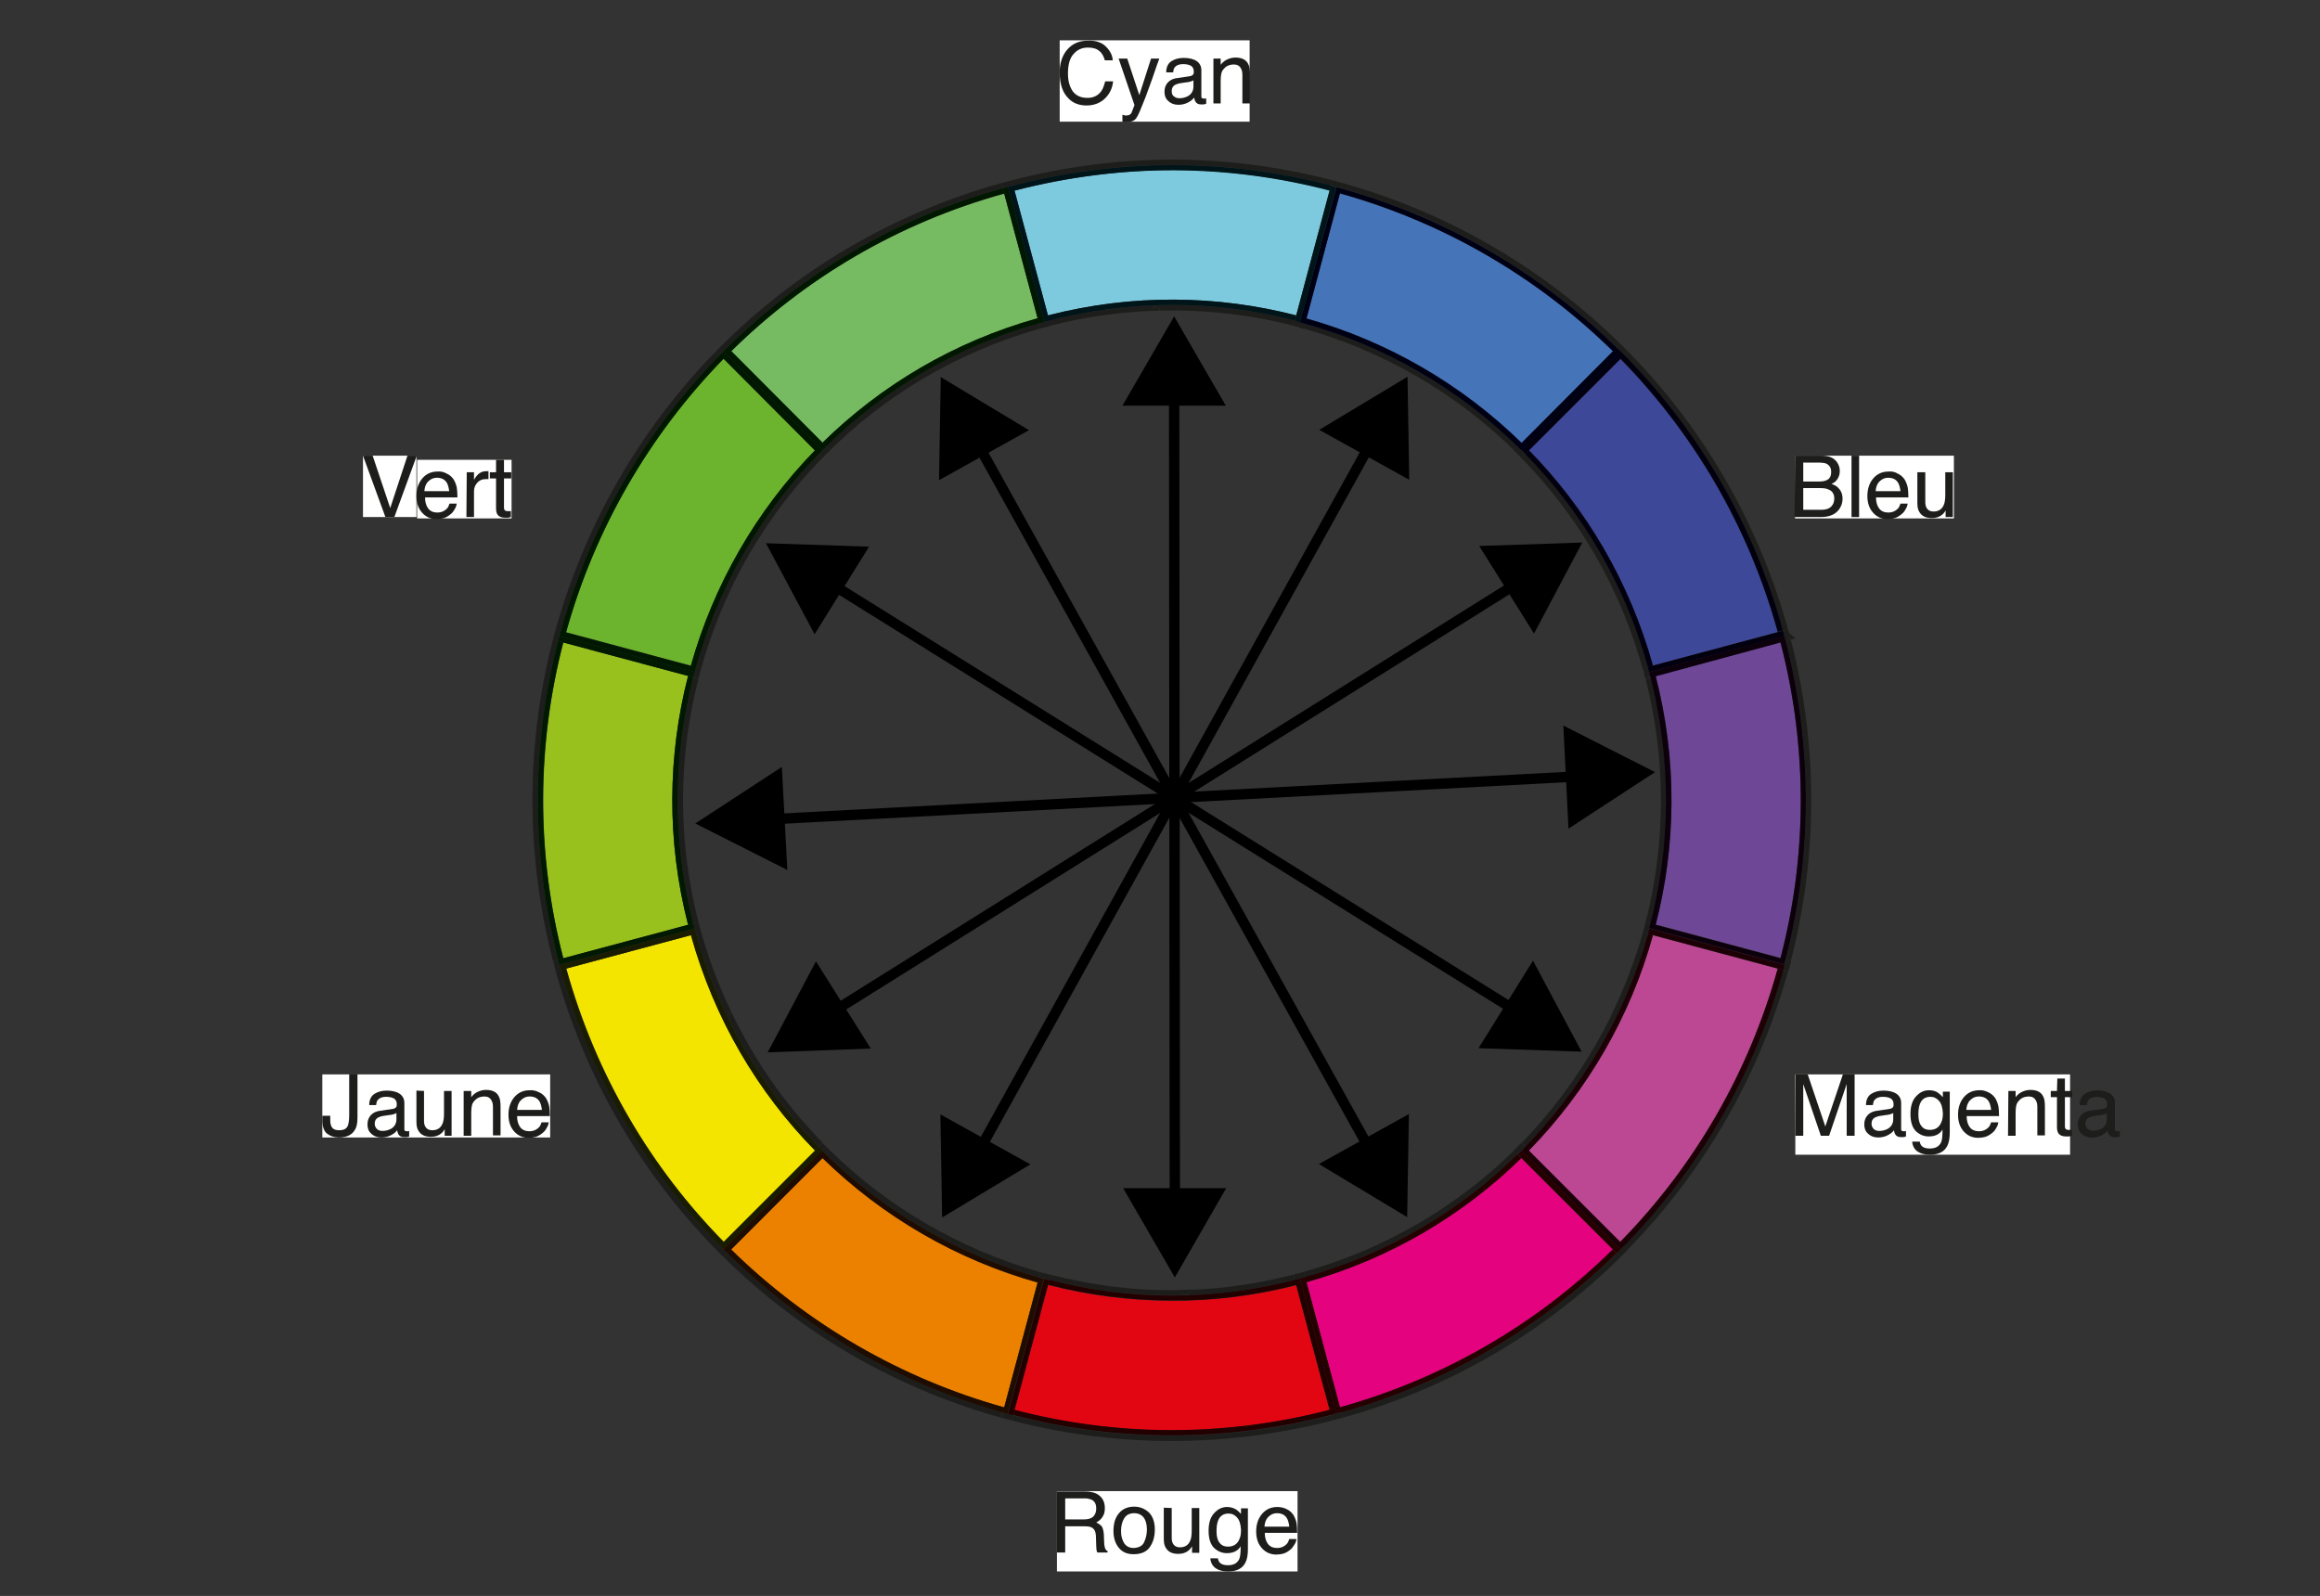 <?xml version="1.0" encoding="utf-8"?>
<!-- Generator: Adobe Illustrator 20.0.0, SVG Export Plug-In . SVG Version: 6.00 Build 0)  -->
<svg version="1.1" id="Calque_1" xmlns="http://www.w3.org/2000/svg" xmlns:xlink="http://www.w3.org/1999/xlink" x="0px" y="0px"
	 viewBox="0 0 673 463" style="enable-background:new 0 0 673 463;" xml:space="preserve">
<rect x="0" y="0" width="673" height="463" fill="#333333" stroke="none"/>
<style type="text/css">
	.st0{fill:#98C11D;}
	.st1{fill:#1D1D1B;}
	.st2{fill:#001900;}
	.st3{fill:#76BA61;}
	.st4{fill:#001700;}
	.st5{fill:#7DCADE;}
	.st6{fill:#001519;}
	.st7{fill:#3D4898;}
	.st8{fill:#02000F;}
	.st9{fill:#4574B8;}
	.st10{fill:#000015;}
	.st11{fill:#6CB42D;}
	.st12{fill:#F3E500;}
	.st13{fill:#191C00;}
	.st14{fill:#E5027E;}
	.st15{fill:#250000;}
	.st16{fill:#BC4893;}
	.st17{fill:#1D0006;}
	.st18{fill:#E20613;}
	.st19{fill:#220000;}
	.st20{fill:#EC8100;}
	.st21{fill:#1F0C00;}
	.st22{fill:#6E4896;}
	.st23{fill:#0C000C;}
	.st24{fill:#FFFFFF;}
	.st25{fill:none;stroke:#000000;stroke-width:3;stroke-miterlimit:10;}
</style>
<g>
	<path class="st0" d="M163.4,278l36.2-9.7c-6.3-24.5-5.9-49.2,0-72.2l-36.2-9.7C155.9,215.5,155.4,246.9,163.4,278"/>
</g>
<g>
	<path class="st1" d="M201.1,267.9L201.1,267.9l1.5-0.4c-6.1-24-5.8-48.1,0-70.5l-1.5-0.4l0,0C195.3,219.2,194.9,243.6,201.1,267.9
		 M203,195.4l0.4-1.5l0,0C203.3,194.4,203.1,194.9,203,195.4 M160.8,280.3l-0.4-1.5l1.5-0.4c-8.1-31.4-7.6-63.1,0-92.4l-1.5-0.4
		l0.4-1.5C152.6,214.6,152.1,247.6,160.8,280.3 M162.3,184.5L162.3,184.5L162.3,184.5L162.3,184.5l-1.5-0.4L162.3,184.5"/>
</g>
<g>
	<path class="st2" d="M162.3,184.5l-0.4,1.5l0,0c-7.6,29.3-8.1,61,0,92.4l0,0l1.5-0.4c-8.1-31.1-7.6-62.5,0-91.6l36.2,9.7
		c-5.9,22.9-6.3,47.7,0,72.2l1.5-0.4c-6.2-24.2-5.8-48.7,0-71.4L161.9,186L162.3,184.5L162.3,184.5"/>
</g>
<g>
	<path class="st3" d="M212.1,101.9l26.5,26.6c16.9-16.6,38-29.3,62.4-36.1l-9.7-36.2C260.4,64.7,233.5,80.8,212.1,101.9"/>
</g>
<g>
	<path class="st1" d="M303.3,95l1.5-0.4l0,0C304.3,94.7,303.8,94.8,303.3,95 M239.7,129.5L239.7,129.5l1.1,1.1l-1.1,1.1l-1.1-1.1
		l1.1,1.1c16.7-16.8,37.7-29.5,62.1-36.4l-0.4-1.5l0,0C277.3,100.6,256.4,113.1,239.7,129.5 M302.9,93.5l0.4,1.5L302.9,93.5
		L302.9,93.5 M208.8,100.8l1.1-1.1l1.1,1.1l0,0c21.6-21.3,48.7-37.5,79.9-46.2l0,0l-0.4-1.5C258.5,62,230.7,78.8,208.8,100.8
		 M292.4,54.2L292.4,54.2l-0.4-1.5L292.4,54.2 M292,52.7c0.5-0.1,1-0.3,1.5-0.4l0,0L292,52.7"/>
</g>
<g>
	<path class="st4" d="M211,100.8l1.1,1.1c21.4-21.1,48.3-37.2,79.2-45.8l9.7,36.2c-24.3,6.8-45.5,19.5-62.4,36.1l1.1,1.1
		c16.7-16.4,37.6-28.9,61.7-35.7l-10.5-39.2C259.7,63.3,232.6,79.5,211,100.8"/>
</g>
<g>
	<path class="st5" d="M294.3,55.3l9.7,36.2c24.5-6.3,49.1-5.9,72,0l9.7-36.3c-14.7-3.8-30-5.9-45.6-5.9
		C324.9,49.4,309.6,51.4,294.3,55.3"/>
</g>
<g>
	<path class="st1" d="M335.6,88.6l0.3,0.5l-0.7,0.4l-0.7-0.4l0.3-0.5c-10.1,0.4-20.3,1.8-30.5,4.4l0,0l0.4,1.5
		c9.7-2.5,19.5-3.9,29.1-4.3l0.7-1.1l0.7,0.4l0.7-0.4l0.7,1c13.7-0.3,27.2,1.3,40.1,4.8l0.4-1.5l-0.4,1.5l-1.5-0.4l0.4-1.5
		c-11.5-3-23.4-4.5-35.5-4.5C338.6,88.5,337.1,88.6,335.6,88.6 M389.5,53.1L389.5,53.1l-1.5-0.4C388.5,52.8,389,53,389.5,53.1
		 M293.5,52.3l0.4,1.5l0,0c31.4-8.1,62.9-7.7,92.2,0l0,0l0.4-1.5c-15-3.9-30.6-6-46.4-6C324.7,46.3,309.1,48.3,293.5,52.3"/>
</g>
<g>
	<path class="st1" d="M335.2,89.5l-0.7-0.4l-0.7,1.1c0.9,0,1.8-0.1,2.7-0.1l-0.7-1L335.2,89.5 M334.9,88.6l-0.3,0.5l0.7,0.4l0.7-0.4
		l-0.3-0.5C335.4,88.6,335.1,88.6,334.9,88.6"/>
</g>
<g>
	<path class="st1" d="M301.8,95.4L301.8,95.4l1.5-0.4C302.8,95.1,302.3,95.2,301.8,95.4 M290.5,53.1L290.5,53.1
		c0.5-0.1,1-0.3,1.5-0.4L290.5,53.1"/>
</g>
<g>
	<path class="st1" d="M302.9,93.5l0.4,1.5L302.9,93.5L302.9,93.5 M292,52.7l0.4,1.5l0,0L292,52.7 M292,52.7c-0.5,0.1-1,0.3-1.5,0.4
		l0.4,1.5l0,0c0.5-0.1,1-0.3,1.5-0.4l10.5,39.2c-0.5,0.1-1,0.3-1.5,0.4l0,0l0.4,1.5c0.5-0.1,1-0.3,1.5-0.4s1-0.3,1.5-0.4l-0.4-1.5
		l0,0c-0.5,0.1-1,0.3-1.5,0.4l-10.5-39.2c0.5-0.1,1-0.3,1.5-0.4l0,0l-0.4-1.5C293,52.5,292.5,52.6,292,52.7"/>
</g>
<g>
	<path class="st4" d="M290.9,54.6l10.5,39.2c0.5-0.1,1-0.3,1.5-0.4l-10.5-39.2C291.9,54.4,291.4,54.5,290.9,54.6"/>
</g>
<g>
	<path class="st6" d="M377.1,93.5L377.1,93.5l-1.5-0.4L377.1,93.5 M292.4,54.2l10.5,39.2c24.7-6.6,49.6-6.4,72.7-0.4l0,0l0.4-1.5
		c-22.9-5.9-47.5-6.3-72,0l-9.7-36.2c31.1-8.1,62.4-7.6,91.4,0l0.4-1.5c-14.9-3.9-30.3-5.9-46-5.9C324.3,47.9,308.3,50,292.4,54.2"
		/>
</g>
<g>
	<path class="st7" d="M443.5,130.6c16.6,16.9,29.2,38.1,36,62.5l36.2-9.7c-8.5-31-24.6-57.9-45.7-79.3L443.5,130.6"/>
</g>
<g>
	<path class="st1" d="M519.1,184.1l-1.5,0.4l0,0L519.1,184.1c0.1,0.5,0.3,1,0.4,1.5l1.3-0.4l-1.8-1.6v-0.1L519.1,184.1 M442.4,131.7
		l-1.1,1.1l-1.1-1.1c17.1,17.1,30,38.7,36.7,63.7l-0.4-1.5l1.5-0.4C471.3,169.4,458.8,148.5,442.4,131.7L442.4,131.7 M472.2,101.9
		l-1.1,1.1l0,0c21.3,21.6,37.5,48.8,46.1,80l0,0l1.5-0.4c-8.9-32-25.6-59.9-47.6-81.8L472.2,101.9"/>
</g>
<g>
	<path class="st8" d="M442.4,131.7c16.4,16.7,28.9,37.7,35.6,61.8l0,0l1.5-0.4c-6.8-24.4-19.4-45.6-36-62.5L470,104
		c21,21.4,37.1,48.3,45.7,79.3l1.5-0.4c-8.6-31.3-24.8-58.4-46.1-80L442.4,131.7"/>
</g>
<g>
	<path class="st9" d="M379,92.4c23.5,6.6,44.9,19,62.4,36.1l26.5-26.6c-22.1-21.7-49.4-37.5-79.2-45.8L379,92.4"/>
</g>
<g>
	<path class="st1" d="M378.2,95.3l-1.5-0.4c24,6.5,46,19.2,63.6,36.8l-1.1-1.1l1.1-1.1l0,0c-17.2-16.9-38.5-29.2-61.7-35.7
		L378.2,95.3 M389.1,54.6L389.1,54.6c30.1,8.4,57.6,24.3,79.8,46.2l0,0l1.1-1.1l1.1,1.1l-1.1,1.1l1.1-1.1
		c-22.7-22.6-50.8-39.1-81.7-47.7L389.1,54.6 M387.6,54.2L387.6,54.2l0.4-1.5L387.6,54.2 M386.5,52.3c0.5,0.1,1,0.3,1.5,0.4
		L386.5,52.3L386.5,52.3"/>
</g>
<g>
	<polyline class="st6" points="377.1,93.5 377.1,93.4 377.1,93.4 377.1,93.5 	"/>
</g>
<g>
	<path class="st1" d="M376.7,95l1.5,0.4l0.4-1.5c-0.5-0.1-1-0.3-1.5-0.4L376.7,95 M375.2,94.5l1.5,0.4l0.4-1.5
		c-0.5-0.1-1-0.3-1.5-0.4L375.2,94.5 M388,52.7l-0.4,1.5l0,0L388,52.7 M386.1,53.8L386.1,53.8c0.5,0.1,1,0.3,1.5,0.4
		c0.5,0.1,1,0.3,1.5,0.4l0,0l0.4-1.5c-0.5-0.1-1-0.3-1.5-0.4c-0.5-0.1-1-0.3-1.5-0.4L386.1,53.8"/>
</g>
<g>
	<path class="st6" d="M385.7,55.3L376,91.6l-0.4,1.5l0,0c0.5,0.1,1,0.3,1.5,0.4l-1.5-0.4l1.5,0.4l0,0l0,0l0,0l10.5-39.2
		c-0.5-0.1-1-0.3-1.5-0.4L385.7,55.3"/>
</g>
<g>
	<path class="st1" d="M468.9,100.8L468.9,100.8c0.4,0.4,0.7,0.7,1.1,1.1l-28.7,28.7c-0.4-0.4-0.7-0.7-1.1-1.1l0,0l-1.1,1.1l1.1,1.1
		l1.1-1.1l-1.1,1.1l1.1,1.1l1.1-1.1l0,0c-0.4-0.4-0.7-0.7-1.1-1.1l28.7-28.7c0.4,0.4,0.7,0.7,1.1,1.1l0,0l1.1-1.1l-1.1-1.1l-1.1,1.1
		l1.1-1.1l-1.1-1.1L468.9,100.8"/>
</g>
<g>
	<path class="st8" d="M441.4,130.6c0.4,0.4,0.7,0.7,1.1,1.1l28.7-28.7c-0.4-0.4-0.7-0.7-1.1-1.1L441.4,130.6"/>
</g>
<g>
	<path class="st10" d="M388.7,56.1c29.8,8.3,57.1,24.1,79.2,45.8l-26.5,26.6c-17.5-17.1-39-29.5-62.4-36.1L388.7,56.1 M377.1,93.5
		c24.3,6.5,46.5,19.4,64.3,37.2l28.7-28.7c-22.8-22.8-51.3-39.3-82.4-47.7L377.1,93.5"/>
</g>
<g>
	<path class="st11" d="M162.3,184.5L162.3,184.5L162.3,184.5L162.3,184.5L162.3,184.5 M164.2,183.4l36.2,9.7c6.6-23.5,19-45,36-62.5
		L209.9,104C188.3,126.2,172.5,153.6,164.2,183.4"/>
</g>
<g>
	<path class="st1" d="M202.6,196.9L202.6,196.9l0.4-1.5C202.8,195.9,202.7,196.4,202.6,196.9 M201.5,195l1.5,0.4L201.5,195
		L201.5,195 M201.9,193.5L201.9,193.5l1.5,0.4c2.2-7.7,4.9-15.1,8.3-22.3l-0.5-0.7h0.8c6.9-14.5,16.3-27.8,27.7-39.2l-1.1,1.1
		l-1.1-1.1l0,0C220.7,149,208.4,170.3,201.9,193.5 M160.8,184.1l0.4-1.5l1.5,0.4c8.4-30.1,24.3-57.7,46.1-80l0,0l-1.1-1.1l1.1-1.1
		C185.9,123.8,169.3,152.6,160.8,184.1"/>
</g>
<g>
	<path class="st1" d="M211.2,171l0.5,0.7c0.1-0.2,0.2-0.5,0.3-0.7H211.2"/>
</g>
<g>
	<path class="st1" d="M162.3,184.5l39.2,10.5c-0.1,0.5-0.3,1-0.4,1.5l0,0l1.5,0.4c0.1-0.5,0.3-1,0.4-1.5l-1.5-0.4l0,0l1.5,0.4
		c0.1-0.5,0.3-1,0.4-1.5l-1.5-0.4l0,0c-0.1,0.5-0.3,1-0.4,1.5L162.3,184.5 M160.8,184.1l-0.4,1.5l1.5,0.4c0.1-0.5,0.3-1,0.4-1.5
		L160.8,184.1l1.5,0.4c0.1-0.5,0.3-1,0.4-1.5l-1.5-0.4L160.8,184.1"/>
</g>
<g>
	<path class="st2" d="M161.9,186l39.2,10.5c0.1-0.5,0.3-1,0.4-1.5l-39.2-10.5L161.9,186 M161.9,186L161.9,186l0.4-1.5
		C162.2,185,162,185.5,161.9,186"/>
</g>
<g>
	<path class="st1" d="M238.6,130.6c-0.4,0.4-0.7,0.7-1.1,1.1l0,0l1.1,1.1l1.1-1.1L238.6,130.6l1.1,1.1l1.1-1.1l-1.1-1.1l0,0
		C239.3,129.9,239,130.3,238.6,130.6 M208.8,100.8l1.1,1.1L208.8,100.8l-1.1,1.1l1.1,1.1l0,0c0.4-0.4,0.7-0.7,1.1-1.1
		c0.4-0.4,0.7-0.7,1.1-1.1l0,0l-1.1-1.1L208.8,100.8"/>
</g>
<g>
	<path class="st4" d="M209.9,101.9l28.7,28.7c0.4-0.4,0.7-0.7,1.1-1.1l-1.1-1.1l-26.5-26.6l-1.1-1.1
		C210.7,101.2,210.3,101.5,209.9,101.9"/>
</g>
<g>
	<path class="st4" d="M209.9,104.1l26.5,26.6c-17,17.4-29.4,39-36,62.5l-36.2-9.7C172.5,153.6,188.3,126.2,209.9,104.1 M162.3,184.5
		L162.3,184.5L162.3,184.5l39.2,10.5c6.5-24.3,19.4-46.6,37.1-64.4l-28.7-28.7C187.1,124.8,170.7,153.3,162.3,184.5"/>
</g>
<g>
	<path class="st12" d="M164.3,281c8.6,31,24.6,57.9,45.7,79.3l26.5-26.5c-16.6-16.9-29.2-38.1-36-62.5L164.3,281"/>
</g>
<g>
	<path class="st1" d="M207.7,362.5l1.1-1.1c-21.2-21.6-37.5-48.8-46.1-80l0,0l-1.5,0.4l-0.4-1.5C169.4,312.4,186,340.4,207.7,362.5
		 M160.8,280.3l1.5-0.4l0,0L160.8,280.3 M201.5,269.3L201.5,269.3l1.5-0.4L201.5,269.3 M203,268.9l0.4,1.5l-1.5,0.4l0,0
		c6.7,24.1,19.2,45.1,35.6,61.8l1.1-1.1l1.1,1.1c-11-11-20.2-23.8-27.2-38.3h-1.2l0.7-1.1C208.3,285.6,205.3,277.5,203,268.9
		 M202.6,267.5c0.1,0.5,0.3,1,0.4,1.5L202.6,267.5L202.6,267.5"/>
</g>
<g>
	<path class="st1" d="M211.3,294.4h1.2c-0.2-0.4-0.3-0.7-0.5-1.1L211.3,294.4"/>
</g>
<g>
	<path class="st2" d="M162.3,279.9L162.3,279.9L162.3,279.9"/>
</g>
<g>
	<path class="st1" d="M162.3,279.9l-1.5,0.4l0.4,1.5l1.5-0.4l0,0C162.6,280.9,162.5,280.4,162.3,279.9 M160.5,278.8l0.4,1.5l1.5-0.4
		c-0.1-0.5-0.3-1-0.4-1.5L160.5,278.8 M203,268.9l-1.5,0.4l0,0L203,268.9 M201.1,267.9L201.1,267.9c0.1,0.5,0.3,1,0.4,1.5
		c0.1,0.5,0.3,1,0.4,1.5l0,0l1.5-0.4L203,269c-0.1-0.5-0.3-1-0.4-1.5L201.1,267.9"/>
</g>
<g>
	<path class="st2" d="M199.6,268.3l-36.2,9.7l-1.5,0.4l0,0c0.1,0.5,0.3,1,0.4,1.5l0,0l39.2-10.5c-0.1-0.5-0.3-1-0.4-1.5L199.6,268.3
		"/>
</g>
<g>
	<path class="st1" d="M208.8,363.6l1.1,1.1l0,0C209.6,364.3,209.2,364,208.8,363.6L208.8,363.6 M238.6,333.8L238.6,333.8l1.1-1.1
		L238.6,333.8"/>
</g>
<g>
	<path class="st13" d="M209.9,362.5L209.9,362.5l-1.1-1.1L209.9,362.5 M162.3,279.9c8.5,31.9,24.9,59.5,46.5,81.5l0,0l1.1-1.1
		c-21-21.4-37.1-48.3-45.7-79.3l36.2-9.7c6.8,24.4,19.4,45.6,36,62.5l1.1-1.1l1.1,1.1l-1.1-1.1l0,0c-16.7-17.1-29.4-38.5-36-63.3
		L162.3,279.9"/>
</g>
<g>
	<path class="st14" d="M379,372l9.7,36.3c30.9-8.6,57.8-24.7,79.2-45.8L441.3,336C424.5,352.5,403.3,365.2,379,372"/>
</g>
<g>
	<path class="st1" d="M387.6,410.2l0.4,1.5c-0.5,0.1-1,0.3-1.5,0.4l0,0l1.5-0.4L387.6,410.2L387.6,410.2 M376.7,369.4l0.4,1.5l0,0
		L376.7,369.4 M389.1,409.8L389.1,409.8l0.4,1.5c31.5-8.7,58.8-25.1,80.6-46.6l-1.1-1.1l0,0C447.4,384.9,420.3,401.1,389.1,409.8
		 M471.1,363.6l1.1-1.1l0,0C471.9,362.9,471.5,363.2,471.1,363.6 M470,362.5l1.1,1.1L470,362.5L470,362.5 M376.7,369.4l1.5-0.4
		l0.4,1.5c24.1-6.7,45-19.3,61.7-35.6l-1.1-1.1l1.1-1.1C423.2,349.8,401.6,362.7,376.7,369.4"/>
</g>
<g>
	<path class="st15" d="M440.2,334.9L440.2,334.9c-16.7,16.4-37.6,28.9-61.7,35.6l0,0l-1.5,0.4l0,0l1.5-0.4l0.4,1.5
		c24.3-6.8,45.5-19.5,62.4-36l26.5,26.5c-21.4,21.1-48.3,37.2-79.2,45.8l0.4,1.5c31.2-8.7,58.3-24.9,79.9-46.2L440.2,334.9l1.1-1.1
		L440.2,334.9"/>
</g>
<g>
	<path class="st16" d="M443.5,333.8l26.5,26.5c21.7-22.1,37.4-49.4,45.7-79.3l-36.2-9.7C473,294.8,460.6,316.3,443.5,333.8"/>
</g>
<g>
	<path class="st1" d="M518.7,281.8l-1.5-0.4l0,0c-8.4,30.1-24.3,57.7-46.1,80l0,0l1.1,1.1c22.4-22.9,38.6-51.2,46.9-82.2
		L518.7,281.8 M517.6,279.9l1.5,0.4L517.6,279.9L517.6,279.9 M467.6,294.1l0.2,0.3h-0.3c-6.9,14.1-16.1,27.1-27.2,38.3l1.1,1.1l0,0
		l-1.1-1.1l1.1-1.1l1.1,1.1c16.8-17.2,29.1-38.5,35.6-61.8l0,0l-1.5-0.4C474.3,278.6,471.3,286.5,467.6,294.1 M477,269
		c0.1-0.5,0.3-1,0.4-1.5l0,0L477,269"/>
</g>
<g>
	<path class="st1" d="M467.5,294.4h0.3l-0.2-0.3C467.6,294.2,467.5,294.3,467.5,294.4"/>
</g>
<g>
	<path class="st1" d="M470,364.7L470,364.7l1.1-1.1C470.8,364,470.4,364.3,470,364.7"/>
</g>
<g>
	<path class="st15" d="M441.3,333.8L441.3,333.8L441.3,333.8C441.4,333.8,441.3,333.8,441.3,333.8"/>
</g>
<g>
	<path class="st1" d="M470,362.5l1.1,1.1L470,362.5L470,362.5 M441.4,333.8l28.7,28.7c-0.4,0.4-0.7,0.7-1.1,1.1l0,0l1.1,1.1
		c0.4-0.4,0.7-0.7,1.1-1.1s0.7-0.7,1.1-1.1l-1.1-1.1l0,0c-0.4,0.4-0.7,0.7-1.1,1.1L441.4,333.8 M440.2,332.7l-1.1,1.1l1.1,1.1
		c0.4-0.4,0.7-0.7,1.1-1.1L440.2,332.7 M440.2,332.7l1.1,1.1c0.4-0.4,0.7-0.7,1.1-1.1l-1.1-1.1L440.2,332.7"/>
</g>
<g>
	<path class="st15" d="M440.2,334.9L440.2,334.9l1.1-1.1C441,334.1,440.6,334.5,440.2,334.9 M441.4,333.8L441.4,333.8l-1.1,1.1
		l28.7,28.7c0.4-0.4,0.7-0.7,1.1-1.1L441.4,333.8"/>
</g>
<g>
	<path class="st17" d="M479.5,271.3l36.2,9.7c-8.3,29.9-24,57.2-45.7,79.3l-26.5-26.5C460.6,316.3,473,294.8,479.5,271.3
		 M441.4,333.8l28.7,28.7c22.4-22.5,38.7-50.5,47.2-81.1l-39.2-10.5C471.4,294.6,458.7,316.3,441.4,333.8"/>
</g>
<g>
	<path class="st18" d="M304,372.8l-9.7,36.3c29,7.6,60.3,8,91.4,0l-9.7-36.2C351.5,379.1,326.9,378.7,304,372.8 M377.1,370.9
		L377.1,370.9L377.1,370.9L377.1,370.9L377.1,370.9"/>
</g>
<g>
	<path class="st1" d="M376.7,369.4l0.4,1.5c0.5-0.1,1-0.3,1.5-0.4l-0.4-1.5L376.7,369.4"/>
</g>
<g>
	<path class="st15" d="M377.1,370.9l1.5-0.4l0,0C378.1,370.6,377.6,370.8,377.1,370.9"/>
</g>
<g>
	<path class="st1" d="M343.7,374.2l0.1,0.1l0.1-0.1C343.7,374.2,343.7,374.2,343.7,374.2 M304.8,369.8l-0.4,1.5l0,0
		c12.4,3.2,25.3,4.7,38.5,4.5l-1-1.5c-12.7,0.2-25.2-1.4-37.2-4.5H304.8 M345.6,374.2l-1,1.6c10.2-0.3,20.6-1.8,30.9-4.5l-0.4-1.5
		l1.5-0.4C366.3,372.2,355.9,373.8,345.6,374.2 M301.8,369c0.5,0.1,1,0.3,1.5,0.4L301.8,369L301.8,369"/>
</g>
<g>
	<path class="st1" d="M343.8,374.2l-0.1,0.1l-0.1-0.1c-0.6,0-1.2,0-1.8,0l1,1.5c0.6,0,1.2,0,1.9-0.1l1-1.6
		C345,374.2,344.4,374.2,343.8,374.2"/>
</g>
<g>
	<path class="st1" d="M376.7,369.4l-1.5,0.4l0.4,1.5c0.5-0.1,1-0.3,1.5-0.4L376.7,369.4"/>
</g>
<g>
	<path class="st1" d="M388,411.7l1.5-0.4l0,0C389,411.4,388.5,411.5,388,411.7 M293.9,410.6l-0.4,1.5l-1.5-0.4
		c30,8.1,62.3,8.7,94.5,0.4l-0.4-1.5l0,0C354.7,418.7,323.2,418.2,293.9,410.6"/>
</g>
<g>
	<path class="st1" d="M387.6,410.2c-0.5,0.1-1,0.3-1.5,0.4l0,0l0.4,1.5c0.5-0.1,1-0.3,1.5-0.4L387.6,410.2L387.6,410.2l0.4,1.5
		c0.5-0.1,1-0.3,1.5-0.4l-0.4-1.5l0,0C388.6,409.9,388.1,410,387.6,410.2"/>
</g>
<g>
	<path class="st15" d="M377.1,370.9l10.5,39.2c0.5-0.1,1-0.3,1.5-0.4l-0.4-1.5L379,372l-0.4-1.5L377.1,370.9"/>
</g>
<g>
	<path class="st19" d="M292.4,410.2L292.4,410.2l1.5,0.4L292.4,410.2 M376,372.8l9.7,36.2c-31.1,8.1-62.4,7.6-91.4,0l9.7-36.3
		c11.6,3,23.7,4.6,36,4.6C351.8,377.4,363.9,375.9,376,372.8 M304.4,371.3l-10.5,39.2l0,0c29.8,7.8,61.9,8.1,93.7-0.4l-10.5-39.2
		l0,0l0,0C352.4,377.6,327.5,377.3,304.4,371.3"/>
</g>
<g>
	<path class="st20" d="M212.1,362.5c22.1,21.7,49.4,37.5,79.2,45.8L301,372c-23.5-6.6-44.9-19-62.4-36.1L212.1,362.5 M238.6,333.8
		L238.6,333.8L238.6,333.8L238.6,333.8"/>
</g>
<g>
	<path class="st1" d="M237.5,332.7c0.4,0.4,0.7,0.7,1.1,1.1l1.1-1.1l-1.1-1.1L237.5,332.7"/>
</g>
<g>
	<path class="st13" d="M237.5,332.7l1.1,1.1C238.2,333.4,237.9,333,237.5,332.7L237.5,332.7"/>
</g>
<g>
	<path class="st1" d="M239.7,332.7l1.1,1.1l-1.1,1.1c17.2,16.9,38.5,29.1,61.7,35.7l0,0l0.4-1.5
		C278.3,362.4,256.9,349.9,239.7,332.7"/>
</g>
<g>
	<path class="st1" d="M238.6,333.8c0.4,0.4,0.7,0.7,1.1,1.1l1.1-1.1l-1.1-1.1L238.6,333.8"/>
</g>
<g>
	<path class="st1" d="M211,363.6l-1.1,1.1c22.8,22.5,51.1,38.7,82,47l-1.5-0.4l0.4-1.5C260.8,401.4,233.3,385.5,211,363.6L211,363.6
		 M209.9,362.5l1.1,1.1l-0.4-0.4C210.4,362.9,210.1,362.7,209.9,362.5 M208.8,363.6l1.1-1.1l0,0L208.8,363.6 M207.7,362.5l1.1,1.1
		C208.5,363.2,208.1,362.9,207.7,362.5L207.7,362.5"/>
</g>
<g>
	<polyline class="st13" points="209.9,362.5 209.9,362.5 209.9,362.5 209.9,362.5 209.9,362.5 	"/>
</g>
<g>
	<path class="st1" d="M208.8,363.6c0.4,0.4,0.7,0.7,1.1,1.1l1.1-1.1l0,0c-0.1-0.1-0.3-0.3-0.4-0.4l0.4,0.4l-1.1-1.1L208.8,363.6
		 M207.7,362.5c0.4,0.4,0.7,0.7,1.1,1.1l1.1-1.1c-0.4-0.4-0.7-0.7-1.1-1.1L207.7,362.5"/>
</g>
<g>
	<path class="st13" d="M209.9,362.5L209.9,362.5 M208.8,361.4l1.1,1.1l0,0L208.8,361.4 M236.4,333.8l-26.5,26.5l-1.1,1.1l0,0
		c0.4,0.4,0.7,0.7,1.1,1.1l0,0l0,0l28.7-28.7l-1.1-1.1L236.4,333.8"/>
</g>
<g>
	<path class="st1" d="M292.4,410.2l-0.4,1.5L292.4,410.2L292.4,410.2L292.4,410.2L292.4,410.2 M303.3,369.4l-0.4,1.5l0,0
		L303.3,369.4c0.4,0.1,0.9,0.2,1.3,0.3L303.3,369.4"/>
</g>
<g>
	<polyline class="st19" points="292.4,410.2 292.4,410.2 292.4,410.2 292.4,410.2 292.4,410.2 292.4,410.2 	"/>
</g>
<g>
	<path class="st1" d="M292,411.7l1.5,0.4l0.4-1.5c-0.5-0.1-1-0.3-1.5-0.4L292,411.7 M290.5,411.3l1.5,0.4l0.4-1.5
		c-0.5-0.1-1-0.3-1.5-0.4L290.5,411.3 M301.4,370.5L301.4,370.5c0.5,0.1,1,0.3,1.5,0.4l-10.5,39.2l10.5-39.2c0.5,0.1,1,0.3,1.5,0.4
		l0,0l0.4-1.5h-0.2c-0.4-0.1-0.9-0.2-1.3-0.3l-0.4,1.5l0,0l0.4-1.5c-0.5-0.1-1-0.3-1.5-0.4L301.4,370.5"/>
</g>
<g>
	<path class="st19" d="M292.4,410.2L292.4,410.2l1.5,0.4L292.4,410.2L292.4,410.2c0.5,0.1,1,0.3,1.5,0.4l0,0l10.5-39.2
		c-0.5-0.1-1-0.3-1.5-0.4L292.4,410.2"/>
</g>
<g>
	<path class="st21" d="M238.6,336c17.4,17,38.9,29.5,62.4,36.1l-9.7,36.2c-29.8-8.3-57.1-24.1-79.2-45.8L238.6,336 M209.9,362.5
		c22.8,22.8,51.3,39.3,82.4,47.7l10.5-39.2c-24.3-6.6-46.5-19.4-64.3-37.2l0,0l0,0L209.9,362.5"/>
</g>
<g>
	<path class="st22" d="M517.6,279.9L517.6,279.9L517.6,279.9 M480.3,196.1c6.3,24.5,5.9,49.2,0,72.1l36.2,9.7
		c7.6-29.1,8-60.5,0-91.6L480.3,196.1"/>
</g>
<g>
	<path class="st1" d="M476.6,270.5L476.6,270.5c0.1-0.5,0.3-1,0.4-1.5l1.5,0.4l0,0L477,269L476.6,270.5 M477.4,267.5l1.5,0.4l0,0
		c5.8-22.7,6.2-47.1,0-71.3l0,0l-1.5,0.4l-0.4-1.5C483.5,219.9,483.2,244.6,477.4,267.5 M476.9,195.4l1.5-0.4l0,0L476.9,195.4
		 M518,186L518,186c8.1,31.4,7.6,63,0,92.4l1.5,0.4l-0.4,1.5c8-30,8.7-62.5,0.4-94.7L518,186 M517.6,184.5L517.6,184.5L517.6,184.5
		L517.6,184.5 M518.7,182.6c0.1,0.3,0.2,0.6,0.3,0.9L518.7,182.6L518.7,182.6"/>
</g>
<g>
	<path class="st8" d="M478.4,195L478.4,195L478.4,195"/>
</g>
<g>
	<path class="st1" d="M478.4,195l-1.5,0.4l0.4,1.5l1.5-0.4l0,0C478.7,196,478.6,195.5,478.4,195 M476.6,193.9l0.4,1.5l1.5-0.4
		c-0.1-0.5-0.3-1-0.4-1.5L476.6,193.9 M517.6,184.5L517.6,184.5L517.6,184.5L517.6,184.5 M517.2,183L517.2,183
		c0.1,0.5,0.3,1,0.4,1.5c0.1,0.5,0.3,1,0.4,1.5l0,0l1.5-0.4c-0.1-0.5-0.3-1-0.4-1.5l-1.5,0.4l0,0l1.5-0.4l-0.1-0.6
		c-0.1-0.3-0.2-0.6-0.3-0.9L517.2,183"/>
</g>
<g>
	<path class="st8" d="M515.7,183.4l-36.2,9.7l-1.5,0.4l0,0c0.1,0.5,0.3,1,0.4,1.5l0,0l39.2-10.5c-0.1-0.5-0.3-1-0.4-1.5L515.7,183.4
		"/>
</g>
<g>
	<path class="st1" d="M477,269l1.5,0.4l0,0L477,269c-0.1,0.5-0.3,1-0.4,1.5l1.5,0.4l0,0c0.1-0.5,0.3-1,0.4-1.5l39.2,10.5
		c-0.1,0.5-0.3,1-0.4,1.5l0,0l1.5,0.4l0.4-1.5l0.4-1.5l-1.5-0.4c-0.1,0.5-0.3,1-0.4,1.5l1.5,0.4l-1.5-0.4l-39.2-10.5
		c0.1-0.5,0.3-1,0.4-1.5l0,0l-1.5-0.4C477.2,268,477.1,268.5,477,269"/>
</g>
<g>
	<path class="st17" d="M478.1,270.9l39.2,10.5c0.1-0.5,0.3-1,0.4-1.5l-39.2-10.5C478.3,269.9,478.2,270.4,478.1,270.9"/>
</g>
<g>
	<path class="st23" d="M516.5,186.4c8.1,31.1,7.6,62.5,0,91.6l-36.2-9.7c5.9-22.9,6.3-47.6,0-72.1L516.5,186.4 M478.4,195
		c6.7,25.3,6.3,50.8,0,74.3l39.2,10.5l0,0c8.1-30.2,8.6-63,0-95.4L478.4,195"/>
</g>
<g>
	<rect x="307.4" y="11.7" class="st24" width="55.1" height="23.6"/>
</g>
<g>
	<path class="st1" d="M320.8,13.5c1.2,1.2,1.9,2.5,2,4h-2.3c-0.3-1.1-0.8-2.1-1.6-2.7c-0.8-0.7-1.9-1-3.3-1c-1.7,0-3.1,0.6-4.2,1.9
		c-1.1,1.2-1.6,3.1-1.6,5.7c0,2.1,0.5,3.8,1.4,5.1c1,1.3,2.4,1.9,4.3,1.9c1.7,0,3.1-0.7,4-2c0.5-0.7,0.8-1.7,1.1-2.8h2.3
		c-0.2,1.9-0.9,3.4-2.1,4.7c-1.4,1.5-3.3,2.3-5.6,2.3c-2,0-3.8-0.6-5.1-1.9c-1.8-1.7-2.7-4.2-2.7-7.7c0-2.6,0.7-4.8,2.1-6.5
		c1.5-1.8,3.5-2.7,6.1-2.7C317.8,11.7,319.6,12.3,320.8,13.5z"/>
	<path class="st1" d="M333.9,17h2.4c-0.3,0.8-1,2.7-2,5.7c-0.8,2.2-1.5,4.1-2,5.5c-1.3,3.3-2.1,5.3-2.7,6.1
		c-0.5,0.7-1.4,1.1-2.7,1.1c-0.3,0-0.5,0-0.7,0s-0.4-0.1-0.6-0.1v-2c0.4,0.1,0.7,0.2,0.8,0.2c0.2,0,0.3,0,0.4,0
		c0.4,0,0.7-0.1,0.9-0.2c0.2-0.1,0.3-0.3,0.5-0.5c0-0.1,0.2-0.4,0.4-1c0.2-0.6,0.4-1,0.5-1.3L324.5,17h2.5l3.5,10.6L333.9,17z"/>
	<path class="st1" d="M345.2,22.1c0.5-0.1,0.8-0.3,1-0.6c0.1-0.2,0.1-0.5,0.1-0.8c0-0.7-0.3-1.3-0.8-1.6c-0.5-0.3-1.3-0.5-2.3-0.5
		c-1.1,0-1.9,0.3-2.4,0.9c-0.3,0.3-0.4,0.8-0.5,1.5h-2c0-1.6,0.6-2.7,1.6-3.3c1-0.6,2.1-0.9,3.5-0.9c1.5,0,2.8,0.3,3.7,0.9
		c0.9,0.6,1.4,1.5,1.4,2.7v7.5c0,0.2,0,0.4,0.1,0.5s0.3,0.2,0.6,0.2c0.1,0,0.2,0,0.3,0c0.1,0,0.3,0,0.4-0.1v1.6
		c-0.3,0.1-0.6,0.2-0.8,0.2c-0.2,0-0.4,0-0.7,0c-0.8,0-1.3-0.3-1.6-0.8c-0.2-0.3-0.3-0.7-0.4-1.2c-0.4,0.6-1.1,1.1-1.9,1.5
		s-1.7,0.6-2.7,0.6c-1.2,0-2.2-0.4-2.9-1.1c-0.8-0.7-1.1-1.6-1.1-2.7c0-1.2,0.4-2.1,1.1-2.8c0.7-0.7,1.7-1.1,3-1.2L345.2,22.1z
		 M340.6,28c0.5,0.4,1,0.5,1.6,0.5c0.8,0,1.5-0.2,2.2-0.5c1.2-0.6,1.8-1.6,1.8-2.9v-1.8c-0.3,0.2-0.6,0.3-1,0.4s-0.8,0.2-1.2,0.2
		l-1.3,0.2c-0.8,0.1-1.4,0.3-1.8,0.5c-0.7,0.4-1,1-1,1.8C339.9,27.2,340.1,27.7,340.6,28z"/>
	<path class="st1" d="M352,17h2.1v1.8c0.6-0.8,1.3-1.3,2-1.6c0.7-0.3,1.4-0.5,2.3-0.5c1.8,0,3.1,0.6,3.7,1.9c0.4,0.7,0.5,1.7,0.5,3
		V30h-2.2v-8.2c0-0.8-0.1-1.4-0.4-1.9c-0.4-0.8-1.1-1.2-2.1-1.2c-0.5,0-0.9,0.1-1.3,0.2c-0.6,0.2-1.1,0.5-1.6,1.1
		c-0.4,0.4-0.6,0.9-0.7,1.3c-0.1,0.5-0.2,1.1-0.2,2V30H352V17z"/>
</g>
<g>
	<rect x="520.7" y="132.2" class="st24" width="46.1" height="18.2"/>
</g>
<g>
	<path class="st1" d="M520.7,132.2h7.7c2.1,0,3.6,0.6,4.5,1.9c0.5,0.7,0.8,1.6,0.8,2.5c0,1.1-0.3,2-1,2.8c-0.3,0.4-0.8,0.7-1.4,1
		c0.9,0.3,1.6,0.7,2,1.2c0.8,0.8,1.2,1.8,1.2,3.2c0,1.1-0.4,2.2-1.1,3.1c-1.1,1.4-2.8,2.1-5.2,2.1h-7.6L520.7,132.2L520.7,132.2z
		 M527.5,139.7c1,0,1.8-0.1,2.4-0.4c0.9-0.4,1.3-1.2,1.3-2.4s-0.5-1.9-1.4-2.4c-0.5-0.2-1.3-0.3-2.4-0.3h-4.3v5.5L527.5,139.7
		L527.5,139.7z M528.3,147.9c1.5,0,2.6-0.4,3.2-1.3c0.4-0.5,0.6-1.2,0.6-2c0-1.3-0.6-2.2-1.7-2.6c-0.6-0.3-1.4-0.4-2.5-0.4h-4.8v6.3
		H528.3z"/>
	<path class="st1" d="M537.1,132.2h2.2V150h-2.2V132.2z"/>
	<path class="st1" d="M550.5,137.4c0.9,0.4,1.5,1,2,1.7c0.4,0.7,0.7,1.4,0.9,2.3c0.1,0.6,0.2,1.6,0.2,2.9h-9.4
		c0,1.3,0.3,2.4,0.9,3.2c0.6,0.8,1.5,1.2,2.7,1.2c1.1,0,2-0.4,2.7-1.1c0.4-0.4,0.6-0.9,0.8-1.5h2.1c-0.1,0.5-0.2,1-0.6,1.6
		c-0.3,0.6-0.7,1.1-1.1,1.4c-0.7,0.6-1.5,1.1-2.4,1.3c-0.5,0.1-1.1,0.2-1.8,0.2c-1.6,0-3-0.6-4.1-1.8s-1.7-2.8-1.7-4.9
		c0-2.1,0.6-3.8,1.7-5.1c1.1-1.3,2.6-2,4.4-2C548.8,136.7,549.7,136.9,550.5,137.4z M551.3,142.5c-0.1-0.9-0.3-1.7-0.6-2.3
		c-0.6-1.1-1.6-1.6-3-1.6c-1,0-1.8,0.4-2.5,1.1c-0.7,0.7-1,1.6-1.1,2.8H551.3z"/>
	<path class="st1" d="M558.5,137v8.6c0,0.7,0.1,1.2,0.3,1.6c0.4,0.8,1.1,1.2,2.1,1.2c1.5,0,2.5-0.7,3-2c0.3-0.7,0.4-1.7,0.4-3V137
		h2.2v13h-2.1v-1.9c-0.3,0.5-0.6,0.9-1,1.2c-0.8,0.7-1.8,1-3,1c-1.8,0-3-0.6-3.7-1.9c-0.4-0.7-0.5-1.5-0.5-2.7V137H558.5z"/>
</g>
<g>
	<rect x="105.3" y="132.2" class="st24" width="15.5" height="17.8"/>
</g>
<g>
	<path class="st1" d="M108.1,132.2l5.1,15.2l5-15.2h2.7l-6.5,17.8h-2.6l-6.5-17.8H108.1z"/>
</g>
<g>
	<rect x="121" y="133.4" class="st24" width="27.4" height="17"/>
</g>
<g>
	<path class="st1" d="M129.6,137.4c0.9,0.4,1.5,1,2,1.7c0.4,0.7,0.7,1.4,0.9,2.3c0.1,0.6,0.2,1.6,0.2,2.9h-9.4
		c0,1.3,0.3,2.4,0.9,3.2s1.5,1.2,2.7,1.2c1.1,0,2-0.4,2.7-1.1c0.4-0.4,0.6-0.9,0.8-1.5h2.1c-0.1,0.5-0.2,1-0.6,1.6
		c-0.3,0.6-0.7,1.1-1.1,1.4c-0.7,0.6-1.5,1.1-2.4,1.3c-0.5,0.1-1.1,0.2-1.8,0.2c-1.6,0-3-0.6-4.1-1.8s-1.7-2.8-1.7-4.9
		c0-2.1,0.6-3.8,1.7-5.1s2.6-2,4.4-2C127.8,136.7,128.7,136.9,129.6,137.4z M130.3,142.5c-0.1-0.9-0.3-1.7-0.6-2.3
		c-0.6-1.1-1.6-1.6-3-1.6c-1,0-1.8,0.4-2.5,1.1c-0.7,0.7-1,1.6-1.1,2.8H130.3z"/>
	<path class="st1" d="M135.4,137h2.1v2.2c0.2-0.4,0.6-1,1.2-1.6c0.7-0.6,1.4-0.9,2.3-0.9c0,0,0.1,0,0.2,0c0.1,0,0.3,0,0.5,0v2.3
		c-0.1,0-0.2,0-0.4,0c-0.1,0-0.2,0-0.4,0c-1.1,0-1.9,0.4-2.5,1.1c-0.6,0.7-0.9,1.5-0.9,2.4v7.5h-2.2L135.4,137L135.4,137z"/>
	<path class="st1" d="M144,133.4h2.2v3.6h2.1v1.8h-2.1v8.5c0,0.5,0.2,0.8,0.5,0.9c0.2,0.1,0.4,0.1,0.8,0.1c0.1,0,0.2,0,0.3,0
		s0.3,0,0.4,0v1.7c-0.3,0.1-0.5,0.1-0.8,0.2c-0.3,0-0.6,0-0.9,0c-1,0-1.7-0.3-2.1-0.8s-0.5-1.2-0.5-2v-8.6h-1.8V137h1.8v-3.6H144z"
		/>
</g>
<g>
	<rect x="306.6" y="432.6" class="st24" width="69.8" height="23.3"/>
</g>
<g>
	<path class="st1" d="M306.6,432.7h8.1c1.3,0,2.4,0.2,3.3,0.6c1.6,0.8,2.5,2.2,2.5,4.2c0,1.1-0.2,1.9-0.7,2.6
		c-0.4,0.7-1.1,1.2-1.8,1.6c0.7,0.3,1.2,0.7,1.6,1.1c0.3,0.5,0.5,1.2,0.6,2.2l0.1,2.4c0,0.7,0.1,1.2,0.2,1.5
		c0.1,0.6,0.4,0.9,0.8,1.1v0.4h-3c-0.1-0.2-0.1-0.4-0.2-0.6c0-0.2-0.1-0.7-0.1-1.4l-0.1-3c-0.1-1.2-0.5-1.9-1.3-2.3
		c-0.4-0.2-1.1-0.3-2.1-0.3H309v7.6h-2.4V432.7z M314.4,440.8c1.1,0,2-0.2,2.6-0.7s1-1.3,1-2.4c0-1.3-0.4-2.1-1.3-2.6
		c-0.5-0.2-1.1-0.4-1.9-0.4H309v6.1H314.4z"/>
	<path class="st1" d="M333.3,438.8c1.1,1.1,1.7,2.8,1.7,4.9s-0.5,3.8-1.5,5.2c-1,1.4-2.6,2-4.7,2c-1.8,0-3.2-0.6-4.2-1.8
		s-1.6-2.8-1.6-4.9c0-2.2,0.5-3.9,1.6-5.2c1.1-1.3,2.6-1.9,4.4-1.9C330.7,437.1,332.1,437.7,333.3,438.8z M331.9,447.4
		c0.5-1.1,0.8-2.3,0.8-3.6c0-1.2-0.2-2.2-0.6-3c-0.6-1.2-1.7-1.8-3.1-1.8c-1.3,0-2.3,0.5-2.9,1.5s-0.9,2.2-0.9,3.7
		c0,1.4,0.3,2.5,0.9,3.5c0.6,0.9,1.5,1.4,2.8,1.4C330.4,449,331.4,448.5,331.9,447.4z"/>
	<path class="st1" d="M339.9,437.5v8.6c0,0.7,0.1,1.2,0.3,1.6c0.4,0.8,1.1,1.2,2.1,1.2c1.5,0,2.5-0.7,3-2c0.3-0.7,0.4-1.7,0.4-3
		v-6.4h2.2v13h-2.1v-1.9c-0.3,0.5-0.6,0.9-1,1.2c-0.8,0.7-1.8,1-3,1c-1.8,0-3-0.6-3.7-1.9c-0.4-0.7-0.5-1.5-0.5-2.7v-8.8
		L339.9,437.5L339.9,437.5z"/>
	<path class="st1" d="M358.7,438c0.4,0.3,0.8,0.7,1.3,1.2v-1.6h2v11.8c0,1.6-0.2,2.9-0.7,3.9c-0.9,1.8-2.6,2.6-5.1,2.6
		c-1.4,0-2.6-0.3-3.5-0.9s-1.5-1.6-1.6-2.9h2.2c0.1,0.6,0.3,1,0.6,1.3c0.5,0.5,1.3,0.7,2.3,0.7c1.7,0,2.7-0.6,3.3-1.8
		c0.3-0.7,0.4-1.9,0.4-3.7c-0.4,0.7-1,1.2-1.6,1.5s-1.4,0.5-2.4,0.5c-1.4,0-2.6-0.5-3.7-1.5c-1-1-1.6-2.6-1.6-5
		c0-2.2,0.5-3.9,1.6-5.1s2.3-1.8,3.8-1.8C357,437.2,357.9,437.5,358.7,438z M358.9,440.3c-0.7-0.8-1.5-1.2-2.5-1.2
		c-1.5,0-2.6,0.7-3.1,2.2c-0.3,0.8-0.4,1.8-0.4,3c0,1.5,0.3,2.6,0.9,3.3c0.6,0.8,1.4,1.1,2.4,1.1c1.6,0,2.7-0.7,3.3-2.1
		c0.4-0.8,0.5-1.7,0.5-2.8C359.9,442.3,359.6,441.1,358.9,440.3z"/>
	<path class="st1" d="M373.2,437.8c0.9,0.4,1.5,1,2,1.7c0.4,0.7,0.7,1.4,0.9,2.3c0.1,0.6,0.2,1.6,0.2,2.9h-9.4
		c0,1.3,0.3,2.4,0.9,3.2c0.6,0.8,1.5,1.2,2.7,1.2c1.1,0,2-0.4,2.7-1.1c0.4-0.4,0.6-0.9,0.8-1.5h2.1c-0.1,0.5-0.2,1-0.6,1.6
		s-0.7,1.1-1.1,1.4c-0.7,0.6-1.5,1.1-2.4,1.3c-0.5,0.1-1.1,0.2-1.8,0.2c-1.6,0-3-0.6-4.1-1.8c-1.1-1.2-1.7-2.8-1.7-4.9
		s0.6-3.8,1.7-5.1c1.1-1.3,2.6-2,4.4-2C371.5,437.2,372.4,437.4,373.2,437.8z M374,442.9c-0.1-0.9-0.3-1.7-0.6-2.3
		c-0.6-1.1-1.6-1.6-3-1.6c-1,0-1.8,0.4-2.5,1.1s-1,1.6-1.1,2.8H374z"/>
</g>
<g>
	<path class="st1" d="M520.9,311.7h3.5l5.1,15.1l5.1-15.1h3.4v17.8h-2.3V319c0-0.4,0-1,0-1.8s0-1.7,0-2.7l-5.1,15h-2.4l-5.1-15v0.5
		c0,0.4,0,1.1,0,2s0,1.5,0,2v10.5h-2.3L520.9,311.7L520.9,311.7z"/>
	<path class="st1" d="M548.2,321.7c0.5-0.1,0.8-0.3,1-0.6c0.1-0.2,0.1-0.5,0.1-0.8c0-0.7-0.3-1.3-0.8-1.6c-0.5-0.3-1.3-0.5-2.3-0.5
		c-1.1,0-1.9,0.3-2.4,0.9c-0.3,0.3-0.4,0.8-0.5,1.5h-2c0-1.6,0.6-2.7,1.6-3.3c1-0.6,2.1-0.9,3.5-0.9c1.5,0,2.8,0.3,3.7,0.9
		s1.4,1.5,1.4,2.7v7.5c0,0.2,0,0.4,0.1,0.5s0.3,0.2,0.6,0.2c0.1,0,0.2,0,0.3,0s0.3,0,0.4-0.1v1.6c-0.3,0.1-0.6,0.2-0.8,0.2
		s-0.4,0-0.7,0c-0.8,0-1.3-0.3-1.6-0.8c-0.2-0.3-0.3-0.7-0.4-1.2c-0.4,0.6-1.1,1.1-1.9,1.5c-0.8,0.4-1.7,0.6-2.7,0.6
		c-1.2,0-2.2-0.4-2.9-1.1c-0.8-0.7-1.1-1.6-1.1-2.7c0-1.2,0.4-2.1,1.1-2.8c0.7-0.7,1.7-1.1,3-1.2L548.2,321.7z M543.6,327.6
		c0.5,0.4,1,0.5,1.6,0.5c0.8,0,1.5-0.2,2.2-0.5c1.2-0.6,1.8-1.6,1.8-2.9v-1.8c-0.3,0.2-0.6,0.3-1,0.4s-0.8,0.2-1.2,0.2l-1.3,0.2
		c-0.8,0.1-1.4,0.3-1.8,0.5c-0.7,0.4-1,1-1,1.8C542.9,326.7,543.2,327.2,543.6,327.6z"/>
	<path class="st1" d="M562.3,317.1c0.4,0.3,0.8,0.7,1.3,1.2v-1.6h2v11.8c0,1.6-0.2,2.9-0.7,3.9c-0.9,1.8-2.6,2.6-5.1,2.6
		c-1.4,0-2.6-0.3-3.5-0.9s-1.5-1.6-1.6-2.9h2.2c0.1,0.6,0.3,1,0.6,1.3c0.5,0.5,1.3,0.7,2.3,0.7c1.7,0,2.7-0.6,3.3-1.8
		c0.3-0.7,0.4-1.9,0.4-3.7c-0.4,0.7-1,1.2-1.6,1.5s-1.4,0.5-2.4,0.5c-1.4,0-2.6-0.5-3.7-1.5c-1-1-1.6-2.6-1.6-5
		c0-2.2,0.5-3.9,1.6-5.1s2.3-1.8,3.8-1.8C560.6,316.3,561.5,316.5,562.3,317.1z M562.5,319.4c-0.7-0.8-1.5-1.2-2.5-1.2
		c-1.5,0-2.6,0.7-3.1,2.2c-0.3,0.8-0.4,1.8-0.4,3c0,1.5,0.3,2.6,0.9,3.3c0.6,0.8,1.4,1.1,2.4,1.1c1.6,0,2.7-0.7,3.3-2.1
		c0.4-0.8,0.5-1.7,0.5-2.8C563.5,321.4,563.2,320.2,562.5,319.4z"/>
	<path class="st1" d="M576.8,316.9c0.9,0.4,1.5,1,2,1.7c0.4,0.7,0.7,1.4,0.9,2.3c0.1,0.6,0.2,1.6,0.2,2.9h-9.4
		c0,1.3,0.3,2.4,0.9,3.2c0.6,0.8,1.5,1.2,2.7,1.2c1.1,0,2-0.4,2.7-1.1c0.4-0.4,0.6-0.9,0.8-1.5h2.1c-0.1,0.5-0.2,1-0.6,1.6
		c-0.3,0.6-0.7,1.1-1.1,1.4c-0.7,0.6-1.5,1.1-2.4,1.3c-0.5,0.1-1.1,0.2-1.8,0.2c-1.6,0-3-0.6-4.1-1.8c-1.1-1.2-1.7-2.8-1.7-4.9
		s0.6-3.8,1.7-5.1c1.1-1.3,2.6-2,4.4-2C575.1,316.2,576,316.5,576.8,316.9z M577.6,322c-0.1-0.9-0.3-1.7-0.6-2.3
		c-0.6-1.1-1.6-1.6-3-1.6c-1,0-1.8,0.4-2.5,1.1s-1,1.6-1.1,2.8H577.6z"/>
	<path class="st1" d="M582.6,316.5h2.1v1.8c0.6-0.8,1.3-1.3,2-1.6c0.7-0.3,1.4-0.5,2.3-0.5c1.8,0,3.1,0.6,3.7,1.9
		c0.4,0.7,0.5,1.7,0.5,3v8.3H591v-8.2c0-0.8-0.1-1.4-0.4-1.9c-0.4-0.8-1.1-1.2-2.1-1.2c-0.5,0-0.9,0.1-1.3,0.2
		c-0.6,0.2-1.1,0.5-1.6,1.1c-0.4,0.4-0.6,0.9-0.7,1.3c-0.1,0.5-0.2,1.1-0.2,2v6.8h-2.2L582.6,316.5L582.6,316.5z"/>
	<path class="st1" d="M596.8,312.9h2.2v3.6h2.1v1.8H599v8.5c0,0.5,0.2,0.8,0.5,0.9c0.2,0.1,0.4,0.1,0.8,0.1c0.1,0,0.2,0,0.3,0
		s0.3,0,0.4,0v1.7c-0.3,0.1-0.5,0.1-0.8,0.2c-0.3,0-0.6,0-0.9,0c-1,0-1.7-0.3-2.1-0.8s-0.5-1.2-0.5-2v-8.6h-1.8v-1.8h1.8
		L596.8,312.9L596.8,312.9z"/>
	<path class="st1" d="M610.2,321.7c0.5-0.1,0.8-0.3,1-0.6c0.1-0.2,0.1-0.5,0.1-0.8c0-0.7-0.3-1.3-0.8-1.6c-0.5-0.3-1.3-0.5-2.3-0.5
		c-1.1,0-1.9,0.3-2.4,0.9c-0.3,0.3-0.4,0.8-0.5,1.5h-2c0-1.6,0.6-2.7,1.6-3.3c1-0.6,2.1-0.9,3.5-0.9c1.5,0,2.8,0.3,3.7,0.9
		s1.4,1.5,1.4,2.7v7.5c0,0.2,0,0.4,0.1,0.5s0.3,0.2,0.6,0.2c0.1,0,0.2,0,0.3,0s0.3,0,0.4-0.1v1.6c-0.3,0.1-0.6,0.2-0.8,0.2
		s-0.4,0-0.7,0c-0.8,0-1.3-0.3-1.6-0.8c-0.2-0.3-0.3-0.7-0.4-1.2c-0.4,0.6-1.1,1.1-1.9,1.5c-0.8,0.4-1.7,0.6-2.7,0.6
		c-1.2,0-2.2-0.4-2.9-1.1c-0.8-0.7-1.1-1.6-1.1-2.7c0-1.2,0.4-2.1,1.1-2.8c0.7-0.7,1.7-1.1,3-1.2L610.2,321.7z M605.6,327.6
		c0.5,0.4,1,0.5,1.6,0.5c0.8,0,1.5-0.2,2.2-0.5c1.2-0.6,1.8-1.6,1.8-2.9v-1.8c-0.3,0.2-0.6,0.3-1,0.4s-0.8,0.2-1.2,0.2l-1.3,0.2
		c-0.8,0.1-1.4,0.3-1.8,0.5c-0.7,0.4-1,1-1,1.8C605,326.7,605.2,327.2,605.6,327.6z"/>
</g>
<g>
	<rect x="520.8" y="311.7" class="st24" width="79.7" height="23.3"/>
</g>
<g>
	<path class="st1" d="M520.9,311.7h3.5l5.1,15.1l5.1-15.1h3.4v17.8h-2.3V319c0-0.4,0-1,0-1.8s0-1.7,0-2.7l-5.1,15h-2.4l-5.1-15v0.5
		c0,0.4,0,1.1,0,2s0,1.5,0,2v10.5h-2.3L520.9,311.7L520.9,311.7z"/>
	<path class="st1" d="M548.2,321.7c0.5-0.1,0.8-0.3,1-0.6c0.1-0.2,0.1-0.5,0.1-0.8c0-0.7-0.3-1.3-0.8-1.6c-0.5-0.3-1.3-0.5-2.3-0.5
		c-1.1,0-1.9,0.3-2.4,0.9c-0.3,0.3-0.4,0.8-0.5,1.5h-2c0-1.6,0.6-2.7,1.6-3.3c1-0.6,2.1-0.9,3.5-0.9c1.5,0,2.8,0.3,3.7,0.9
		s1.4,1.5,1.4,2.7v7.5c0,0.2,0,0.4,0.1,0.5s0.3,0.2,0.6,0.2c0.1,0,0.2,0,0.3,0s0.3,0,0.4-0.1v1.6c-0.3,0.1-0.6,0.2-0.8,0.2
		s-0.4,0-0.7,0c-0.8,0-1.3-0.3-1.6-0.8c-0.2-0.3-0.3-0.7-0.4-1.2c-0.4,0.6-1.1,1.1-1.9,1.5c-0.8,0.4-1.7,0.6-2.7,0.6
		c-1.2,0-2.2-0.4-2.9-1.1c-0.8-0.7-1.1-1.6-1.1-2.7c0-1.2,0.4-2.1,1.1-2.8c0.7-0.7,1.7-1.1,3-1.2L548.2,321.7z M543.6,327.6
		c0.5,0.4,1,0.5,1.6,0.5c0.8,0,1.5-0.2,2.2-0.5c1.2-0.6,1.8-1.6,1.8-2.9v-1.8c-0.3,0.2-0.6,0.3-1,0.4s-0.8,0.2-1.2,0.2l-1.3,0.2
		c-0.8,0.1-1.4,0.3-1.8,0.5c-0.7,0.4-1,1-1,1.8C542.9,326.7,543.2,327.2,543.6,327.6z"/>
	<path class="st1" d="M562.3,317.1c0.4,0.3,0.8,0.7,1.3,1.2v-1.6h2v11.8c0,1.6-0.2,2.9-0.7,3.9c-0.9,1.8-2.6,2.6-5.1,2.6
		c-1.4,0-2.6-0.3-3.5-0.9s-1.5-1.6-1.6-2.9h2.2c0.1,0.6,0.3,1,0.6,1.3c0.5,0.5,1.3,0.7,2.3,0.7c1.7,0,2.7-0.6,3.3-1.8
		c0.3-0.7,0.4-1.9,0.4-3.7c-0.4,0.7-1,1.2-1.6,1.5s-1.4,0.5-2.4,0.5c-1.4,0-2.6-0.5-3.7-1.5c-1-1-1.6-2.6-1.6-5
		c0-2.2,0.5-3.9,1.6-5.1s2.3-1.8,3.8-1.8C560.6,316.3,561.5,316.5,562.3,317.1z M562.5,319.4c-0.7-0.8-1.5-1.2-2.5-1.2
		c-1.5,0-2.6,0.7-3.1,2.2c-0.3,0.8-0.4,1.8-0.4,3c0,1.5,0.3,2.6,0.9,3.3c0.6,0.8,1.4,1.1,2.4,1.1c1.6,0,2.7-0.7,3.3-2.1
		c0.4-0.8,0.5-1.7,0.5-2.8C563.5,321.4,563.2,320.2,562.5,319.4z"/>
	<path class="st1" d="M576.8,316.9c0.9,0.4,1.5,1,2,1.7c0.4,0.7,0.7,1.4,0.9,2.3c0.1,0.6,0.2,1.6,0.2,2.9h-9.4
		c0,1.3,0.3,2.4,0.9,3.2c0.6,0.8,1.5,1.2,2.7,1.2c1.1,0,2-0.4,2.7-1.1c0.4-0.4,0.6-0.9,0.8-1.5h2.1c-0.1,0.5-0.2,1-0.6,1.6
		c-0.3,0.6-0.7,1.1-1.1,1.4c-0.7,0.6-1.5,1.1-2.4,1.3c-0.5,0.1-1.1,0.2-1.8,0.2c-1.6,0-3-0.6-4.1-1.8c-1.1-1.2-1.7-2.8-1.7-4.9
		s0.6-3.8,1.7-5.1c1.1-1.3,2.6-2,4.4-2C575.1,316.2,576,316.5,576.8,316.9z M577.6,322c-0.1-0.9-0.3-1.7-0.6-2.3
		c-0.6-1.1-1.6-1.6-3-1.6c-1,0-1.8,0.4-2.5,1.1s-1,1.6-1.1,2.8H577.6z"/>
	<path class="st1" d="M582.6,316.5h2.1v1.8c0.6-0.8,1.3-1.3,2-1.6c0.7-0.3,1.4-0.5,2.3-0.5c1.8,0,3.1,0.6,3.7,1.9
		c0.4,0.7,0.5,1.7,0.5,3v8.3H591v-8.2c0-0.8-0.1-1.4-0.4-1.9c-0.4-0.8-1.1-1.2-2.1-1.2c-0.5,0-0.9,0.1-1.3,0.2
		c-0.6,0.2-1.1,0.5-1.6,1.1c-0.4,0.4-0.6,0.9-0.7,1.3c-0.1,0.5-0.2,1.1-0.2,2v6.8h-2.2L582.6,316.5L582.6,316.5z"/>
	<path class="st1" d="M596.8,312.9h2.2v3.6h2.1v1.8H599v8.5c0,0.5,0.2,0.8,0.5,0.9c0.2,0.1,0.4,0.1,0.8,0.1c0.1,0,0.2,0,0.3,0
		s0.3,0,0.4,0v1.7c-0.3,0.1-0.5,0.1-0.8,0.2c-0.3,0-0.6,0-0.9,0c-1,0-1.7-0.3-2.1-0.8s-0.5-1.2-0.5-2v-8.6h-1.8v-1.8h1.8
		L596.8,312.9L596.8,312.9z"/>
	<path class="st1" d="M610.2,321.7c0.5-0.1,0.8-0.3,1-0.6c0.1-0.2,0.1-0.5,0.1-0.8c0-0.7-0.3-1.3-0.8-1.6c-0.5-0.3-1.3-0.5-2.3-0.5
		c-1.1,0-1.9,0.3-2.4,0.9c-0.3,0.3-0.4,0.8-0.5,1.5h-2c0-1.6,0.6-2.7,1.6-3.3c1-0.6,2.1-0.9,3.5-0.9c1.5,0,2.8,0.3,3.7,0.9
		s1.4,1.5,1.4,2.7v7.5c0,0.2,0,0.4,0.1,0.5s0.3,0.2,0.6,0.2c0.1,0,0.2,0,0.3,0s0.3,0,0.4-0.1v1.6c-0.3,0.1-0.6,0.2-0.8,0.2
		s-0.4,0-0.7,0c-0.8,0-1.3-0.3-1.6-0.8c-0.2-0.3-0.3-0.7-0.4-1.2c-0.4,0.6-1.1,1.1-1.9,1.5c-0.8,0.4-1.7,0.6-2.7,0.6
		c-1.2,0-2.2-0.4-2.9-1.1c-0.8-0.7-1.1-1.6-1.1-2.7c0-1.2,0.4-2.1,1.1-2.8c0.7-0.7,1.7-1.1,3-1.2L610.2,321.7z M605.6,327.6
		c0.5,0.4,1,0.5,1.6,0.5c0.8,0,1.5-0.2,2.2-0.5c1.2-0.6,1.8-1.6,1.8-2.9v-1.8c-0.3,0.2-0.6,0.3-1,0.4s-0.8,0.2-1.2,0.2l-1.3,0.2
		c-0.8,0.1-1.4,0.3-1.8,0.5c-0.7,0.4-1,1-1,1.8C605,326.7,605.2,327.2,605.6,327.6z"/>
</g>
<g>
	<rect x="93.5" y="311.7" class="st24" width="66.1" height="18.3"/>
</g>
<g>
	<path class="st1" d="M103.7,324.2c0,1.5-0.2,2.7-0.7,3.5c-0.8,1.5-2.4,2.3-4.7,2.3c-1.3,0-2.5-0.4-3.4-1.1s-1.4-2-1.4-3.9v-1.3h2.3
		v1.3c0,1,0.2,1.7,0.6,2.2s1.1,0.7,2,0.7c1.3,0,2.1-0.4,2.5-1.3c0.2-0.5,0.4-1.6,0.4-3.1v-11.9h2.4
		C103.7,311.6,103.7,324.2,103.7,324.2z"/>
	<path class="st1" d="M114,321.7c0.5-0.1,0.8-0.3,1-0.6c0.1-0.2,0.1-0.5,0.1-0.8c0-0.7-0.3-1.3-0.8-1.6c-0.5-0.3-1.3-0.5-2.3-0.5
		c-1.1,0-1.9,0.3-2.4,0.9c-0.3,0.3-0.4,0.8-0.5,1.5h-2c0-1.6,0.6-2.7,1.6-3.3c1-0.6,2.1-0.9,3.5-0.9c1.5,0,2.8,0.3,3.7,0.9
		c0.9,0.6,1.4,1.5,1.4,2.7v7.5c0,0.2,0,0.4,0.1,0.5s0.3,0.2,0.6,0.2c0.1,0,0.2,0,0.3,0c0.1,0,0.3,0,0.4-0.1v1.6
		c-0.3,0.1-0.6,0.2-0.8,0.2c-0.2,0-0.4,0-0.7,0c-0.8,0-1.3-0.3-1.6-0.8c-0.2-0.3-0.3-0.7-0.4-1.2c-0.4,0.6-1.1,1.1-1.9,1.5
		s-1.7,0.6-2.7,0.6c-1.2,0-2.2-0.4-2.9-1.1c-0.8-0.7-1.1-1.6-1.1-2.7c0-1.2,0.4-2.1,1.1-2.8c0.7-0.7,1.7-1.1,3-1.2L114,321.7z
		 M109.4,327.6c0.5,0.4,1,0.5,1.6,0.5c0.8,0,1.5-0.2,2.2-0.5c1.2-0.6,1.8-1.6,1.8-2.9v-1.8c-0.3,0.2-0.6,0.3-1,0.4s-0.8,0.2-1.2,0.2
		l-1.3,0.2c-0.8,0.1-1.4,0.3-1.8,0.5c-0.7,0.4-1,1-1,1.8C108.7,326.7,109,327.2,109.4,327.6z"/>
	<path class="st1" d="M123,316.5v8.6c0,0.7,0.1,1.2,0.3,1.6c0.4,0.8,1.1,1.2,2.1,1.2c1.5,0,2.5-0.7,3-2c0.3-0.7,0.4-1.7,0.4-3v-6.4
		h2.2v13h-2v-1.9c-0.3,0.5-0.6,0.9-1,1.2c-0.8,0.7-1.8,1-3,1c-1.8,0-3-0.6-3.7-1.9c-0.4-0.7-0.5-1.5-0.5-2.7v-8.8L123,316.5
		L123,316.5z"/>
	<path class="st1" d="M134.6,316.5h2.1v1.8c0.6-0.8,1.3-1.3,2-1.6c0.7-0.3,1.4-0.5,2.3-0.5c1.8,0,3.1,0.6,3.7,1.9
		c0.4,0.7,0.5,1.7,0.5,3v8.3H143v-8.2c0-0.8-0.1-1.4-0.4-1.9c-0.4-0.8-1.1-1.2-2.1-1.2c-0.5,0-0.9,0.1-1.3,0.2
		c-0.6,0.2-1.1,0.5-1.6,1.1c-0.4,0.4-0.6,0.9-0.7,1.3c-0.1,0.5-0.2,1.1-0.2,2v6.8h-2.2v-13H134.6z"/>
	<path class="st1" d="M156.4,316.9c0.9,0.4,1.5,1,2,1.7c0.4,0.7,0.7,1.4,0.9,2.3c0.1,0.6,0.2,1.6,0.2,2.9H150c0,1.3,0.3,2.4,0.9,3.2
		c0.6,0.8,1.5,1.2,2.7,1.2c1.1,0,2-0.4,2.7-1.1c0.4-0.4,0.6-0.9,0.8-1.5h2.1c-0.1,0.5-0.2,1-0.6,1.6c-0.3,0.6-0.7,1.1-1.1,1.4
		c-0.7,0.6-1.5,1.1-2.4,1.3c-0.5,0.1-1.1,0.2-1.8,0.2c-1.6,0-3-0.6-4.1-1.8c-1.1-1.2-1.7-2.8-1.7-4.9s0.6-3.8,1.7-5.1
		c1.1-1.3,2.6-2,4.4-2C154.7,316.2,155.6,316.5,156.4,316.9z M157.2,322c-0.1-0.9-0.3-1.7-0.6-2.3c-0.6-1.1-1.6-1.6-3-1.6
		c-1,0-1.8,0.4-2.5,1.1s-1,1.6-1.1,2.8H157.2z"/>
</g>
<g>
	<g>
		<line class="st25" x1="223.2" y1="237.7" x2="458.6" y2="225.2"/>
		<g>
			<polygon points="228.4,252.4 201.7,238.9 226.8,222.5 			"/>
		</g>
		<g>
			<polygon points="455,240.4 480.1,224 453.5,210.5 			"/>
		</g>
	</g>
</g>
<g>
	<g>
		<line class="st25" x1="241" y1="293.9" x2="440.8" y2="168.8"/>
		<g>
			<polygon points="252.6,304.2 222.7,305.3 236.7,278.9 			"/>
		</g>
		<g>
			<polygon points="445,183.8 459,157.4 429.1,158.4 			"/>
		</g>
	</g>
</g>
<g>
	<g>
		<line class="st25" x1="283.7" y1="334.4" x2="397.9" y2="128.1"/>
		<g>
			<polygon points="298.9,337.8 273.3,353.2 272.8,323.3 			"/>
		</g>
		<g>
			<polygon points="408.8,139.2 408.3,109.3 382.7,124.7 			"/>
		</g>
	</g>
</g>
<g>
	<g>
		<line class="st25" x1="340.8" y1="349.1" x2="340.6" y2="113.4"/>
		<g>
			<polygon points="355.7,344.7 340.8,370.6 325.8,344.7 			"/>
		</g>
		<g>
			<polygon points="355.6,117.7 340.6,91.8 325.6,117.7 			"/>
		</g>
	</g>
</g>
<g>
	<g>
		<line class="st25" x1="397.8" y1="334.3" x2="283.3" y2="128.2"/>
		<g>
			<polygon points="408.7,323.2 408.2,353.1 382.6,337.7 			"/>
		</g>
		<g>
			<polygon points="298.5,124.8 272.9,109.4 272.4,139.3 			"/>
		</g>
	</g>
</g>
<g>
	<g>
		<line class="st25" x1="440.5" y1="293.7" x2="240.5" y2="169"/>
		<g>
			<polygon points="444.7,278.7 458.8,305.1 428.9,304.1 			"/>
		</g>
		<g>
			<polygon points="252.1,158.6 222.2,157.6 236.3,184 			"/>
		</g>
	</g>
</g>
</svg>
